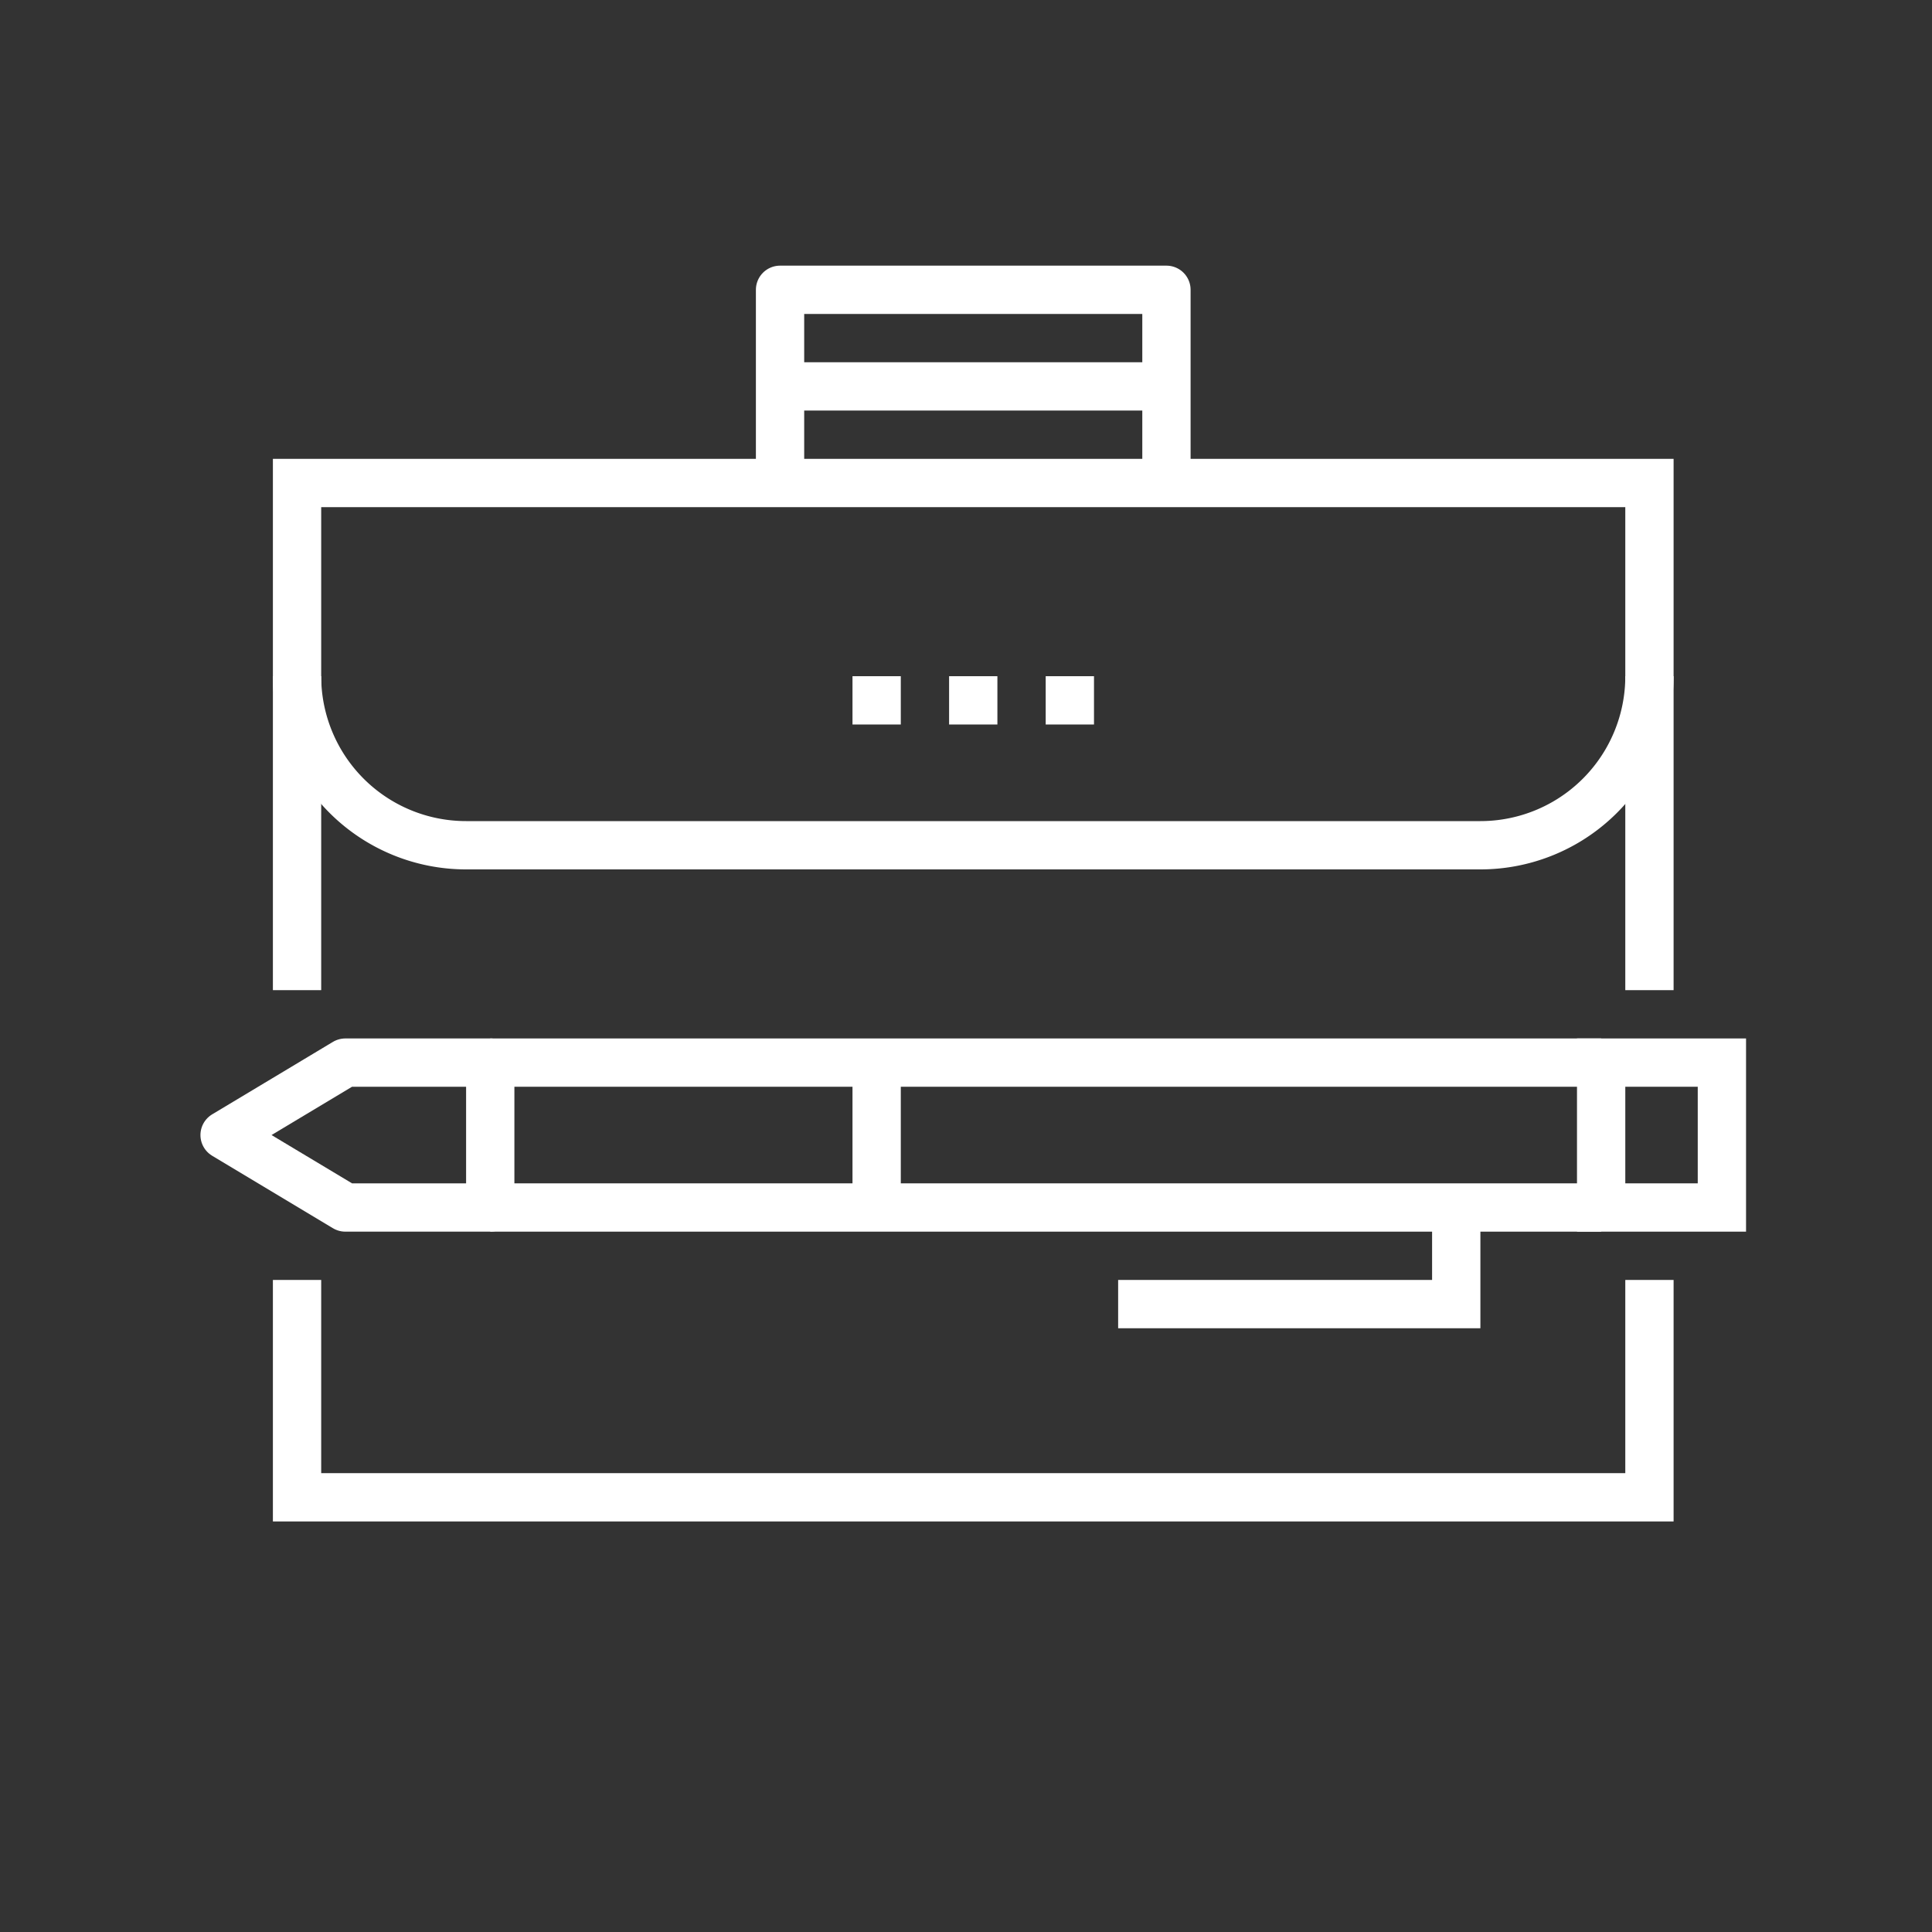 <svg xmlns="http://www.w3.org/2000/svg" viewBox="0 0 80 80"><rect x="0" y="0" width="80" height="80" fill="#333333" stroke="none"/><defs><style>.a,.b,.c{fill:none;stroke:#fff;stroke-width:2px;}.a{stroke-miterlimit:10;}.b,.c{stroke-linejoin:round;}.c{stroke-linecap:square;}</style></defs><title>audit preparation</title><path class="a" d="M68.3,28a7,7,0,0,1-7,7h-42a7,7,0,0,1-7-7"/><polyline class="a" points="68.3 53 68.3 62 12.3 62 12.3 53"/><polyline class="a" points="12.3 41 12.3 20 68.3 20 68.3 41"/><polyline class="b" points="48.3 20 48.3 12 32.3 12 32.3 20"/><line class="a" x1="39.3" y1="29" x2="41.3" y2="29"/><line class="a" x1="43.3" y1="29" x2="45.3" y2="29"/><line class="a" x1="35.3" y1="29" x2="37.3" y2="29"/><line class="a" x1="32.3" y1="16" x2="48.3" y2="16"/><line class="a" x1="20.3" y1="50" x2="66.3" y2="50"/><line class="a" x1="66.3" y1="44" x2="20.3" y2="44"/><rect class="a" x="66.3" y="44" width="5" height="6"/><polygon class="c" points="20.3 44 14.3 44 9.3 47 14.3 50 20.3 50 20.3 44"/><line class="a" x1="36.3" y1="50" x2="36.3" y2="44"/><polyline class="a" points="46.3 54 60.3 54 60.3 50"/></svg>